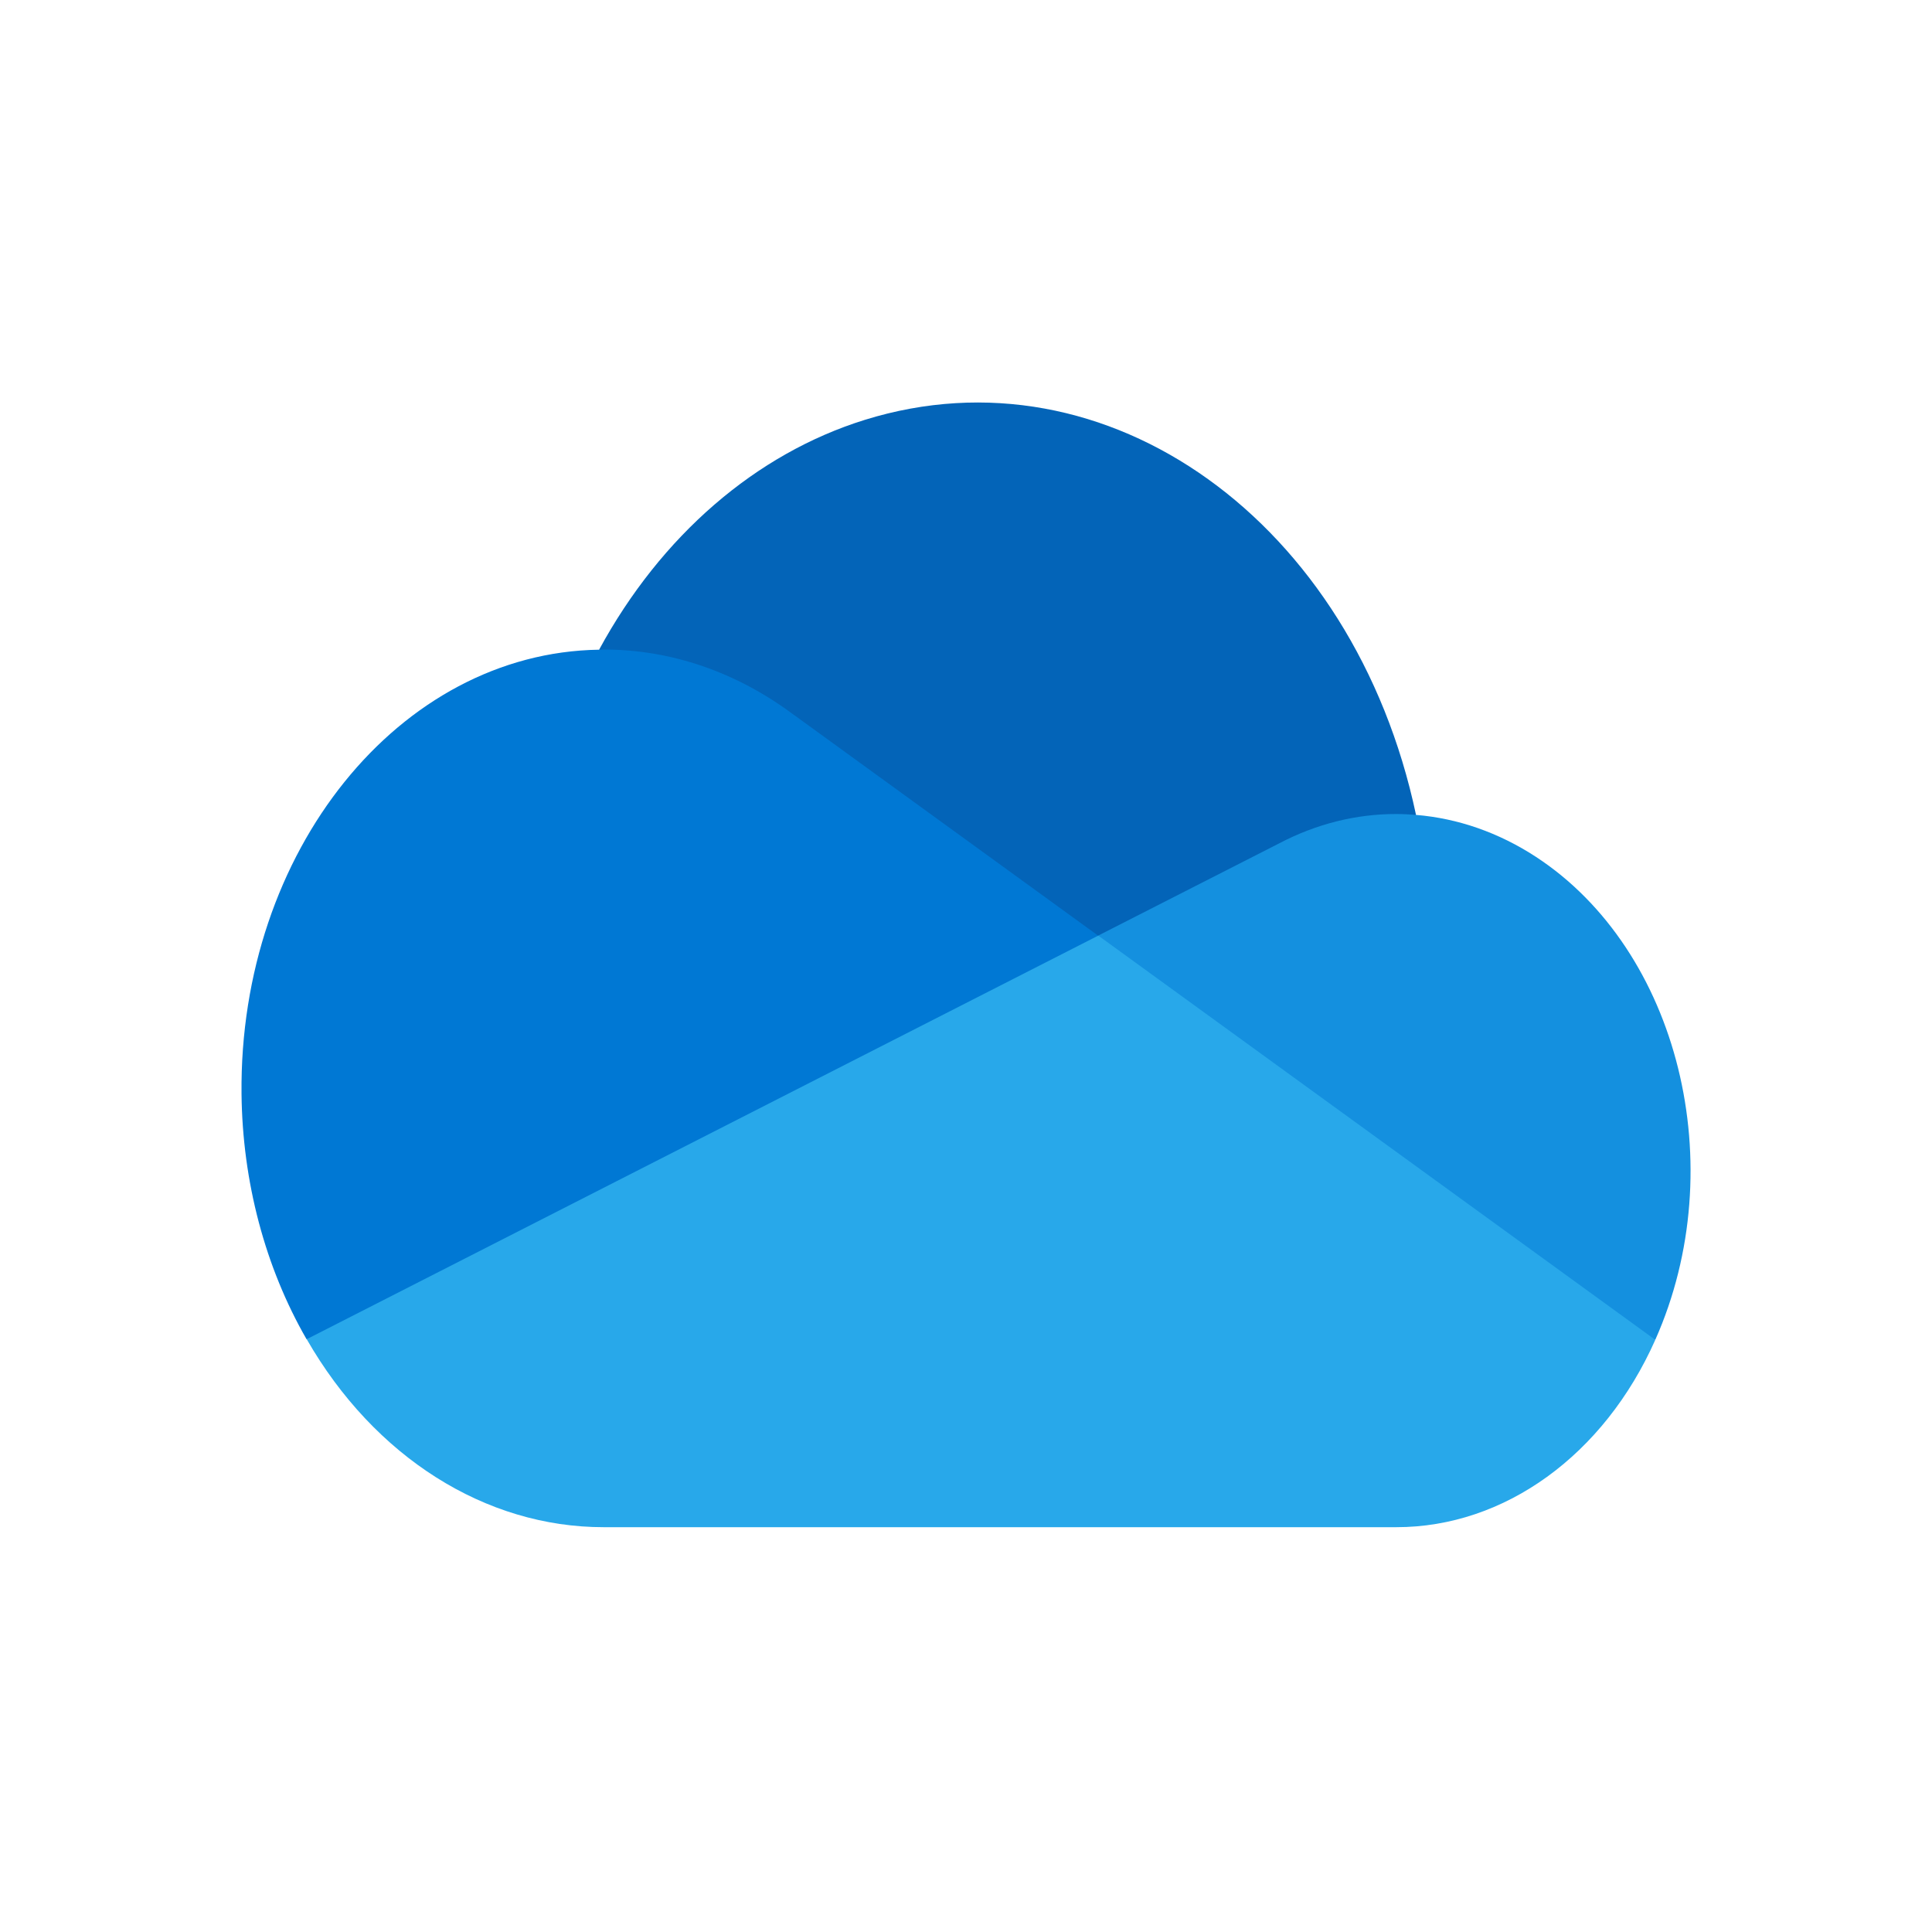 <svg width="72" height="72" viewBox="0 0 72 72" fill="none" xmlns="http://www.w3.org/2000/svg">
<path d="M41.624 43.285L52.771 30.371C50.455 19.434 41.26 12.841 32.232 15.646C28.167 16.909 24.636 19.962 22.328 24.21C22.501 24.204 41.624 43.285 41.624 43.285Z" fill="#0364B8"/>
<path d="M29.591 26.644L29.59 26.646C27.461 25.048 25.004 24.203 22.499 24.207C22.441 24.207 22.384 24.212 22.327 24.212C14.875 24.324 8.909 31.734 9.001 40.762C9.035 44.037 9.879 47.224 11.425 49.91L28.124 47.376L40.926 34.87L29.591 26.644Z" fill="#0078D4"/>
<path d="M52.772 30.369C52.527 30.35 52.281 30.336 52.032 30.336C50.537 30.334 49.057 30.704 47.684 31.423L40.93 34.865L48.376 46.009L61.688 49.93C64.561 43.468 62.567 35.409 57.233 31.928C55.855 31.029 54.334 30.498 52.772 30.369Z" fill="#1490DF"/>
<path d="M11.43 49.908C13.951 54.3 18.088 56.917 22.503 56.914H52.032C56.066 56.916 59.774 54.234 61.688 49.932L40.93 34.867L11.43 49.908Z" fill="#28A8EA"/>
</svg>
